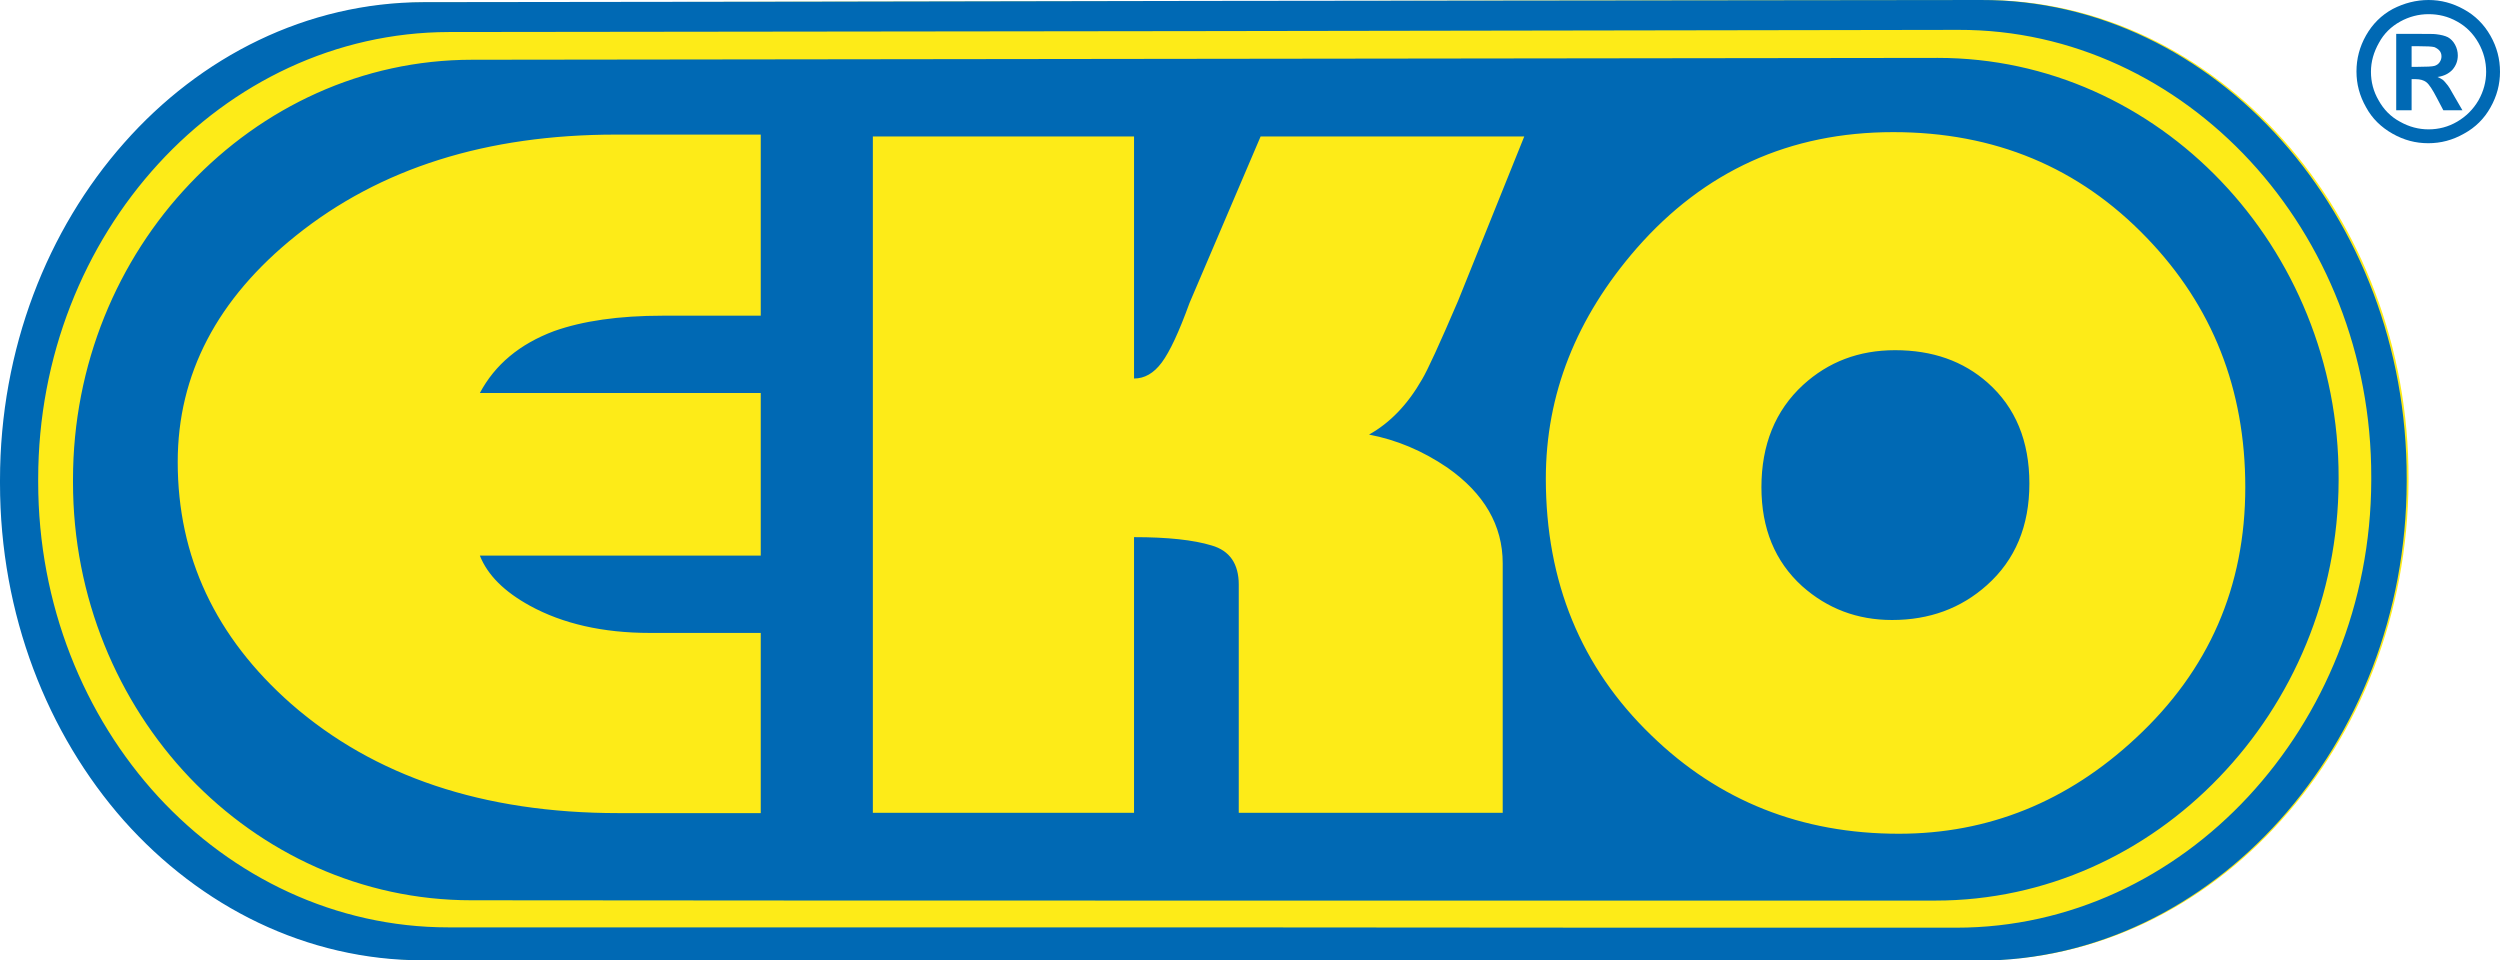 <svg version="1.1" xmlns="http://www.w3.org/2000/svg" x="0" y="0" width="81.17" height="31.18" viewBox="0 0 81.17 31.18" enable-background="new 0 0 81.17 31.18" xml:space="preserve">
  <path fill="#FDEB18" d="M74.15 4.56C71.64 1.74 68.18-0.01 64.38 0c-8.45 0.01-16.9 0.02-25.33 0.04 -8.41 0.01-16.83 0.02-25.23 0.04 -3.79 0-7.24 1.76-9.73 4.57C1.6 7.46 0.06 11.34 0.06 15.59c0 0.03 0 0.07 0 0.1 0 4.27 1.54 8.13 4.02 10.94 2.48 2.8 5.93 4.54 9.72 4.54 8.39 0 16.8 0 25.21 0 8.41 0 16.85 0.01 25.29 0.01 3.79 0 7.26-1.74 9.78-4.56 2.53-2.81 4.1-6.7 4.12-10.98 0-0.04 0-0.07 0-0.11C78.21 11.27 76.66 7.38 74.15 4.56z"/>
  <path fill-rule="evenodd" clip-rule="evenodd" fill="#0069B4" d="M57.19 15.82c0 1.34 0.44 2.41 1.32 3.21 0.82 0.73 1.79 1.1 2.92 1.1 1.22 0 2.24-0.38 3.08-1.13 0.92-0.82 1.38-1.92 1.38-3.3 0-1.38-0.45-2.47-1.35-3.27 -0.8-0.71-1.8-1.06-3.01-1.06 -1.18 0-2.17 0.38-2.99 1.13C57.64 13.33 57.19 14.44 57.19 15.82M50.19 15.54c0-2.73 0.98-5.22 2.95-7.48 2.2-2.51 4.97-3.77 8.33-3.77 3.29 0 6.03 1.14 8.23 3.43 2.14 2.22 3.2 4.92 3.2 8.1 0 3.23-1.18 5.94-3.55 8.14 -2.22 2.07-4.79 3.11-7.7 3.11 -3.16 0-5.84-1.06-8.04-3.2C51.33 21.67 50.19 18.89 50.19 15.54zM28.34 26.39V4.43h8.48v7.86c0.34 0 0.64-0.17 0.9-0.52 0.26-0.35 0.56-0.99 0.9-1.93l2.31-5.41h8.56l-2.15 5.34c-0.6 1.4-0.99 2.25-1.17 2.55 -0.47 0.82-1.04 1.41-1.72 1.79 0.89 0.17 1.73 0.52 2.54 1.07 1.2 0.84 1.8 1.88 1.8 3.11v8.1h-8.57v-7.41c0-0.67-0.29-1.1-0.88-1.27 -0.59-0.18-1.43-0.27-2.52-0.27v8.95H28.34zM24.7 26.4h-4.62c-4.39 0-7.93-1.19-10.63-3.55C7 20.69 5.77 18.08 5.77 15c0-2.85 1.28-5.3 3.84-7.35C12.34 5.46 15.8 4.37 20 4.37h4.7v5.88h-3.19c-1.42 0-2.59 0.17-3.52 0.5 -1.12 0.42-1.92 1.09-2.41 2.01h9.12v5.28h-9.12c0.25 0.63 0.79 1.17 1.63 1.63 1.06 0.58 2.36 0.88 3.89 0.88h3.6V26.4zM15.33 1.94c7.91-0.01 15.84-0.02 23.76-0.03 7.93-0.01 15.88-0.02 23.83-0.03 3.58 0 6.83 1.53 9.19 4 2.36 2.47 3.83 5.89 3.82 9.64 0 0.03 0 0.06 0 0.09 -0.01 3.76-1.5 7.16-3.88 9.63 -2.37 2.47-5.63 4-9.21 4 -7.94 0-15.88 0-23.8 0 -7.92 0-15.83 0-23.74-0.01 -3.56 0-6.8-1.53-9.14-3.98 -2.34-2.46-3.79-5.86-3.79-9.59 0-0.03 0-0.06 0-0.09 0-3.74 1.45-7.14 3.79-9.6C8.52 3.48 11.76 1.94 15.33 1.94zM14.57 1.04c8.15-0.01 16.31-0.02 24.47-0.03C47.21 1 55.39 0.98 63.59 0.97c3.68-0.01 7.04 1.63 9.47 4.26S77 11.5 76.99 15.5c0 0.03 0 0.06 0 0.1 -0.01 4-1.55 7.63-3.99 10.26 -2.44 2.63-5.8 4.26-9.48 4.26 -8.18 0-16.36 0-24.51-0.01 -8.15 0-16.31 0-24.45 0 -3.67 0-7.01-1.63-9.42-4.24 -2.41-2.62-3.9-6.24-3.9-10.22 0-0.03 0-0.06 0-0.1 0-3.98 1.49-7.6 3.9-10.23C7.55 2.69 10.89 1.05 14.57 1.04zM13.75 0.07c8.4-0.01 16.82-0.02 25.23-0.04C47.42 0.02 55.86 0.01 64.31 0c3.8-0.01 7.26 1.74 9.77 4.56 2.51 2.82 4.07 6.71 4.06 10.98 0 0.03 0 0.07 0 0.11 -0.01 4.28-1.59 8.16-4.12 10.98 -2.52 2.81-5.99 4.56-9.78 4.56 -8.44 0-16.88-0.01-25.29-0.01 -8.41 0-16.82 0-25.21 0 -3.79 0-7.23-1.74-9.72-4.54C1.54 23.83 0 19.96 0 15.69c0-0.03 0-0.06 0-0.1 0-4.26 1.54-8.14 4.03-10.95C6.51 1.83 9.96 0.08 13.75 0.07z"/>
  <path fill="#0069B4" d="M78.3 2.17h0.2c0.29 0 0.47-0.01 0.54-0.03 0.07-0.02 0.13-0.06 0.17-0.12 0.04-0.06 0.06-0.12 0.06-0.19s-0.02-0.13-0.06-0.18c-0.04-0.05-0.1-0.09-0.17-0.12 -0.07-0.02-0.25-0.03-0.54-0.03h-0.2V2.17zM77.8 3.57V1.1h0.5c0.47 0 0.74 0 0.79 0.01 0.17 0.02 0.29 0.05 0.39 0.1 0.09 0.05 0.17 0.13 0.23 0.24 0.06 0.11 0.09 0.23 0.09 0.35 0 0.18-0.06 0.33-0.17 0.46 -0.12 0.13-0.28 0.21-0.49 0.24 0.07 0.03 0.13 0.06 0.17 0.09 0.04 0.03 0.1 0.1 0.17 0.19 0.02 0.02 0.08 0.12 0.18 0.3l0.29 0.5h-0.62l-0.21-0.4c-0.14-0.27-0.25-0.44-0.34-0.51 -0.09-0.07-0.21-0.1-0.35-0.1H78.3v1.01H77.8zM78.85 0.46c-0.32 0-0.63 0.08-0.92 0.24 -0.29 0.16-0.53 0.39-0.69 0.69 -0.17 0.3-0.26 0.61-0.26 0.94 0 0.33 0.08 0.64 0.25 0.93 0.16 0.29 0.39 0.53 0.69 0.69 0.3 0.17 0.61 0.25 0.93 0.25 0.33 0 0.64-0.08 0.93-0.25 0.29-0.17 0.52-0.4 0.69-0.69 0.17-0.3 0.25-0.61 0.25-0.93 0-0.33-0.08-0.64-0.25-0.94 -0.17-0.3-0.4-0.53-0.69-0.69C79.48 0.53 79.17 0.46 78.85 0.46zM78.85 0c0.4 0 0.78 0.1 1.14 0.3 0.37 0.2 0.66 0.49 0.87 0.86 0.21 0.37 0.31 0.76 0.31 1.17 0 0.4-0.1 0.79-0.31 1.16C80.66 3.85 80.37 4.14 80 4.34c-0.37 0.21-0.75 0.31-1.16 0.31 -0.41 0-0.79-0.1-1.16-0.31s-0.66-0.49-0.86-0.86c-0.21-0.37-0.31-0.75-0.31-1.16 0-0.41 0.1-0.8 0.31-1.17 0.21-0.37 0.5-0.66 0.87-0.86C78.06 0.1 78.45 0 78.85 0z"/>
</svg>
